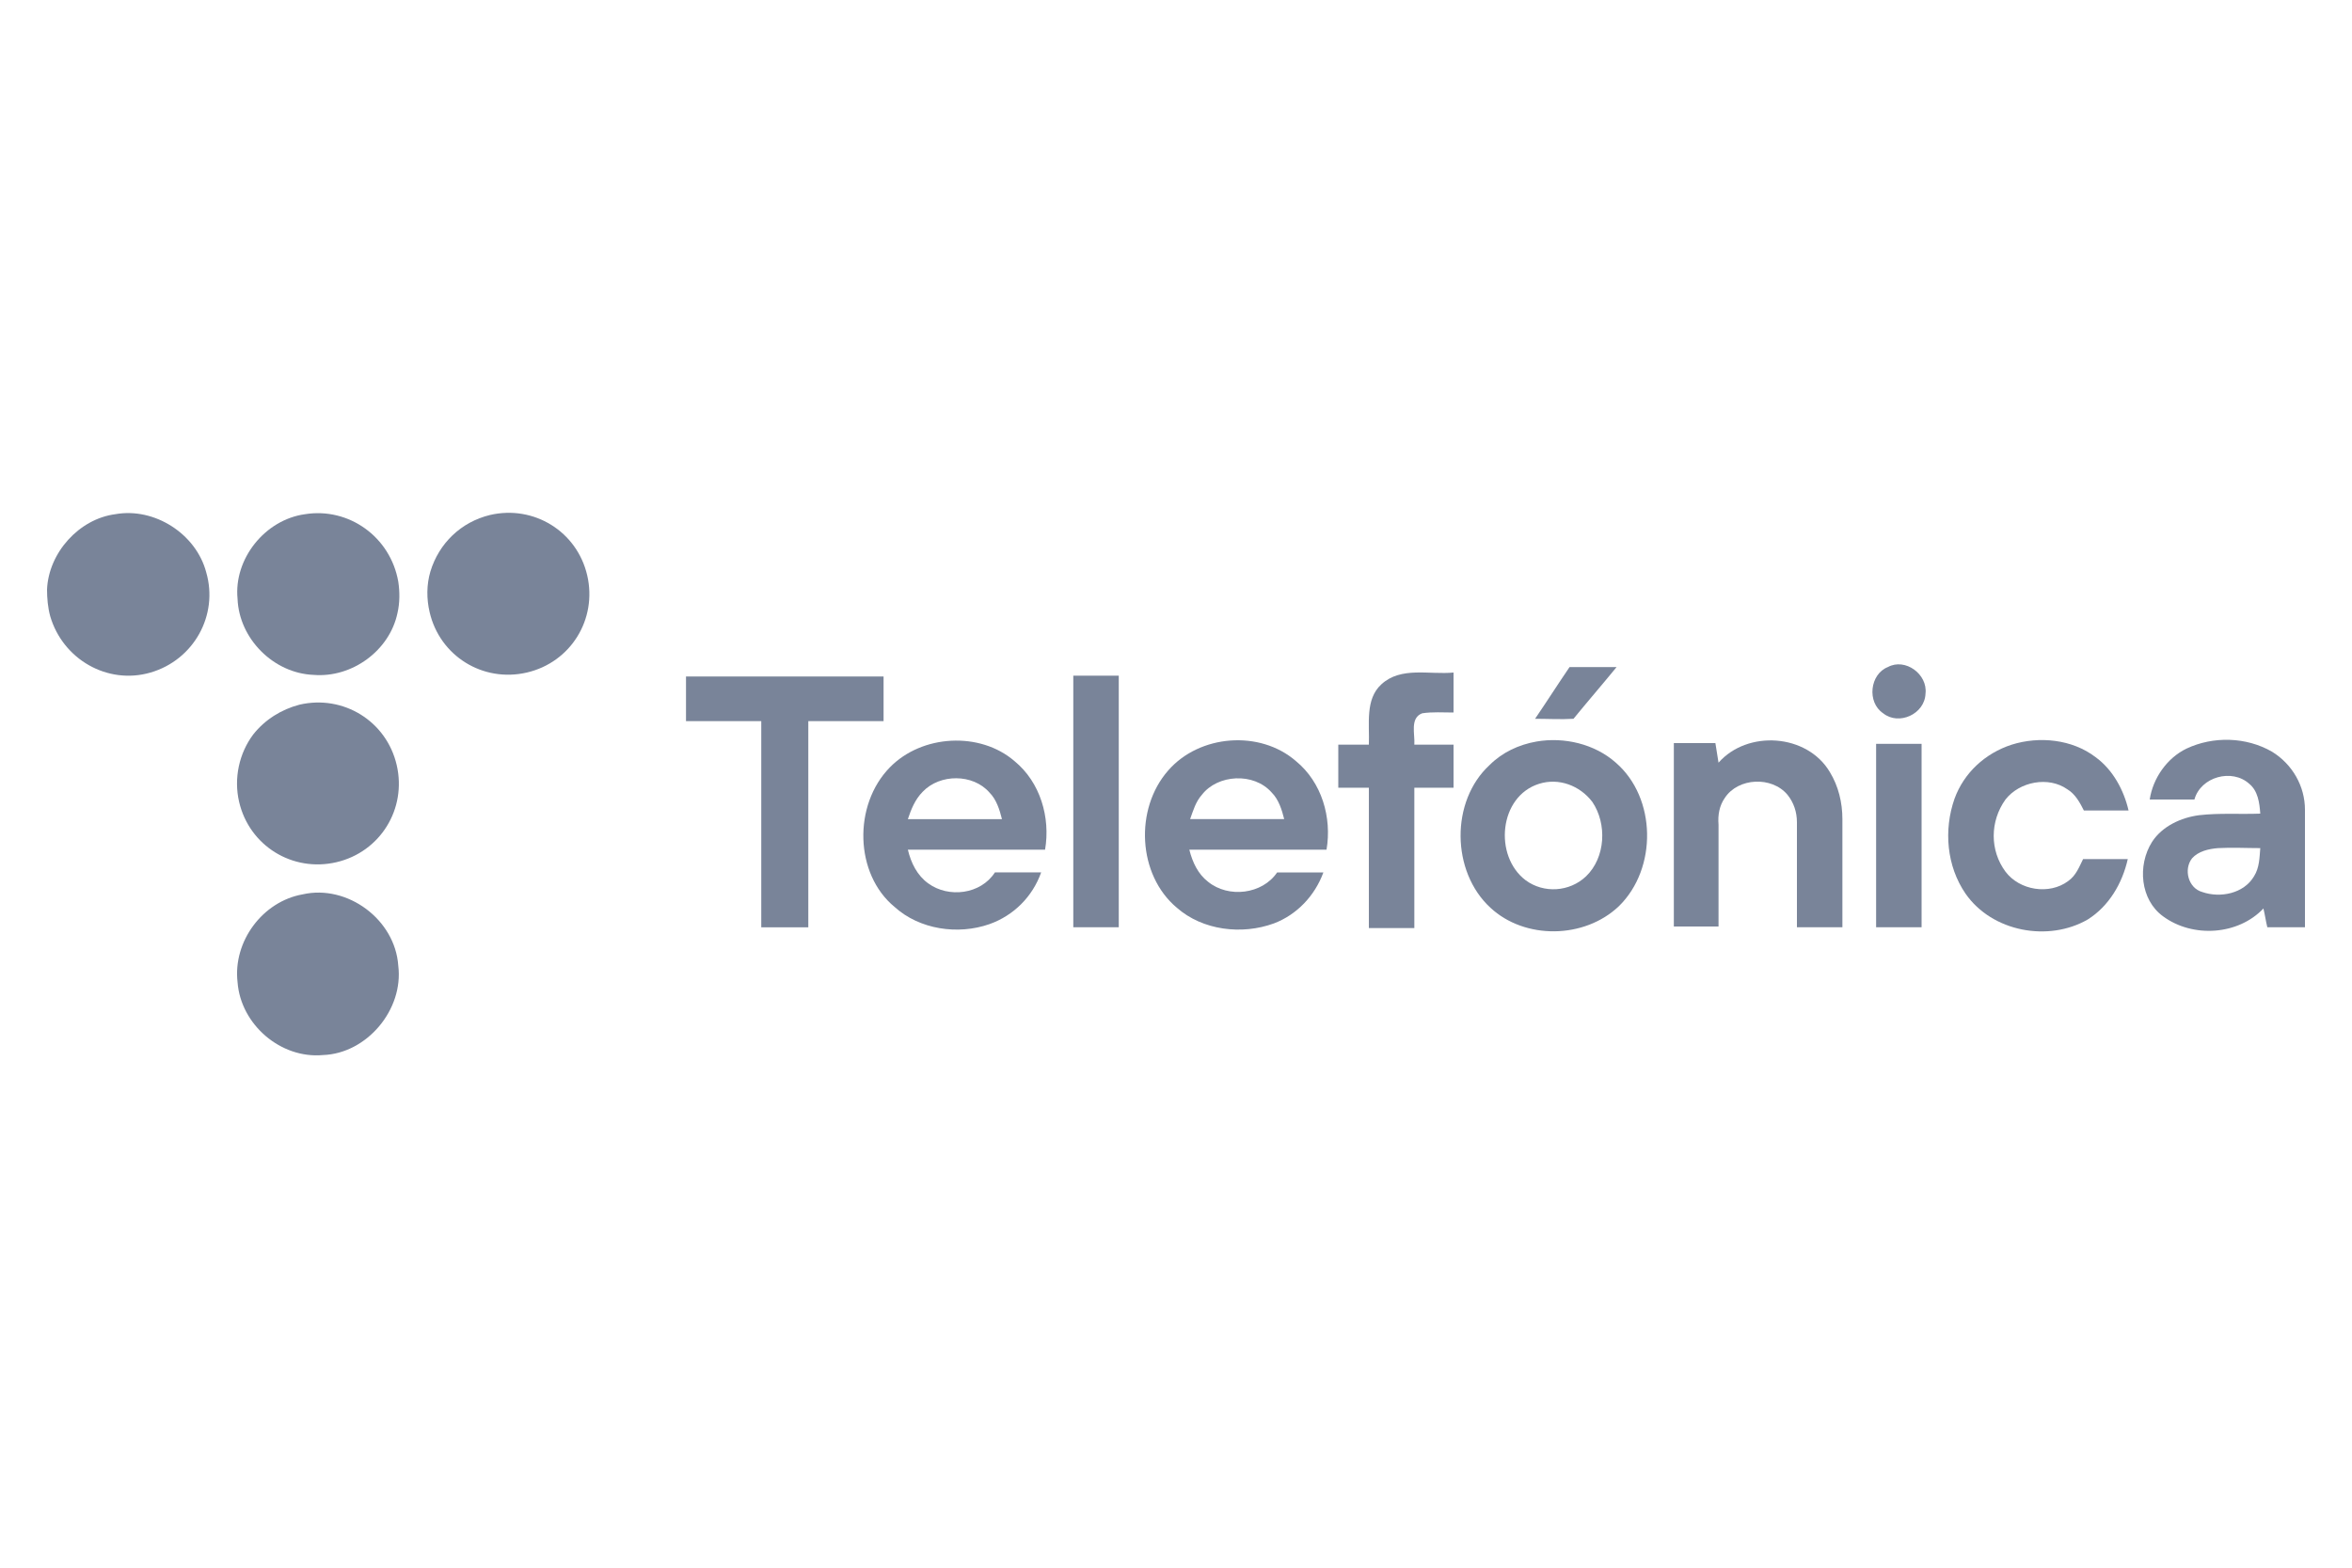 <?xml version="1.0" encoding="utf-8"?>
<!-- Generator: Adobe Illustrator 25.2.1, SVG Export Plug-In . SVG Version: 6.00 Build 0)  -->
<svg version="1.1" id="Capa_1" xmlns="http://www.w3.org/2000/svg" xmlns:xlink="http://www.w3.org/1999/xlink" x="0px" y="0px"
	 viewBox="0 0 300 200" style="enable-background:new 0 0 300 200;" xml:space="preserve">
<style type="text/css">
	.st0{fill:#798499;}
</style>
<g>
	<g>
		<g>
			<path class="st0" d="M14.7,65.6c5-0.9,10.3,2.5,11.6,7.4c1.6,5.5-1.6,11.2-7.1,12.8S8,84.1,6.4,78.6c-0.3-1.1-0.4-2.3-0.4-3.4
				C6.2,70.5,10.1,66.2,14.7,65.6z"/>
			<path class="st0" d="M38.9,65.6c5.6-0.9,10.9,2.9,11.9,8.6c0.2,1.3,0.2,2.7-0.1,4c-1,4.8-5.8,8.3-10.7,7.9
				c-5.1-0.2-9.5-4.6-9.7-9.7C29.8,71.3,33.8,66.3,38.9,65.6z"/>
			<path class="st0" d="M62.5,65.7c5.6-1.3,11.1,2.1,12.4,7.7s-2.1,11.1-7.7,12.4c-5.6,1.3-11.1-2.1-12.4-7.7
				c-0.4-1.7-0.4-3.5,0.1-5.2C56,69.3,58.8,66.6,62.5,65.7z"/>
			<path class="st0" d="M200.2,85.1h6c-1.8,2.2-3.7,4.4-5.5,6.6c-1.6,0.1-3.3,0-4.9,0C197.3,89.5,198.7,87.3,200.2,85.1L200.2,85.1z
				"/>
			<path class="st0" d="M240.8,85.1c2.2-1.2,5.1,0.9,4.8,3.4c-0.1,2.6-3.4,4.1-5.4,2.5C238.1,89.6,238.5,86,240.8,85.1L240.8,85.1z"
				/>
			<path class="st0" d="M176.2,87.3c2.5-2.3,6.1-1.2,9.2-1.5c0,1.7,0,3.4,0,5.1c-1.3,0-2.7-0.1-4,0.1c-1.6,0.6-0.9,2.7-1,4h5
				c0,1.8,0,3.7,0,5.5h-5v17.9h-5.8c0-6,0-11.9,0-17.9h-3.9c0-1.8,0-3.7,0-5.5h3.9C174.7,92.4,174.1,89.2,176.2,87.3L176.2,87.3z"/>
			<path class="st0" d="M87.5,86.3h25.2c0,1.9,0,3.8,0,5.7c-3.2,0-6.4,0-9.6,0c0,8.8,0,17.5,0,26.3h-6c0-8.8,0-17.5,0-26.3
				c-3.2,0-6.4,0-9.6,0C87.5,90.1,87.5,88.2,87.5,86.3L87.5,86.3z"/>
			<path class="st0" d="M136.9,86.2h5.8v32.1h-5.8C136.9,107.6,136.9,96.9,136.9,86.2z"/>
			<path class="st0" d="M38.2,89.9c5.6-1.3,11.1,2.1,12.4,7.7s-2.1,11.1-7.7,12.4c-5.6,1.3-11.1-2.1-12.4-7.7c-0.7-3,0-6.2,1.8-8.6
				C33.8,91.8,35.9,90.5,38.2,89.9z"/>
			<path class="st0" d="M196,94.6c3.5-0.6,7.4,0.3,10.1,2.7c5.2,4.5,5.3,13.5,0.4,18.3c-4.4,4.2-12,4.3-16.4,0.2
				c-5-4.6-5.1-13.6-0.1-18.2C191.6,96,193.7,95,196,94.6 M196.3,100c-5.1,1.6-5.8,9.2-1.7,12.3c2.3,1.7,5.6,1.5,7.7-0.5
				c2.5-2.4,2.7-6.7,0.8-9.5C201.5,100.2,198.8,99.2,196.3,100z"/>
			<path class="st0" d="M219.2,97.3c3.7-4.2,11.3-3.7,14.2,1.2c1.1,1.8,1.6,3.9,1.6,6v13.8h-5.8v-13.4c0-1.3-0.4-2.5-1.2-3.5
				c-2-2.4-6.3-2.2-8,0.4c-0.7,1-0.9,2.2-0.8,3.4c0,4.3,0,8.7,0,13h-5.7c0-7.8,0-15.6,0-23.4h5.3L219.2,97.3z"/>
			<path class="st0" d="M256.6,95c3.5-1.1,7.7-0.7,10.7,1.6c2.2,1.6,3.6,4.2,4.2,6.8c-1.9,0-3.8,0-5.7,0c-0.5-1-1.1-2.1-2.1-2.7
				c-2.4-1.7-6.1-1-7.9,1.3c-2,2.8-2,6.5,0,9.2c1.8,2.4,5.6,3,8,1.2c1-0.7,1.4-1.8,1.9-2.8h5.7c-0.7,3.1-2.4,6-5.1,7.7
				c-5,2.9-12.2,1.6-15.6-3.3c-2.4-3.5-2.8-8.1-1.4-12.1C250.5,98.6,253.2,96.1,256.6,95L256.6,95z"/>
			<path class="st0" d="M278.9,95.5c3.4-1.6,7.6-1.5,10.9,0.4c2.6,1.6,4.2,4.4,4.2,7.4c0,5,0,10,0,15h-4.8c-0.2-0.8-0.3-1.6-0.5-2.4
				c-3.2,3.4-9,3.8-12.8,1c-2.9-2.1-3.3-6.5-1.4-9.5c1.3-2,3.7-3.1,6-3.4c2.6-0.3,5.2-0.1,7.8-0.2c-0.1-1.4-0.3-2.9-1.4-3.8
				c-2.2-2-6.2-0.9-7,2h-5.7C274.6,99.3,276.4,96.7,278.9,95.5 M279.6,109.5c-1.1,1.4-0.5,3.8,1.3,4.3c2.3,0.8,5.3,0.2,6.6-2
				c0.7-1.1,0.7-2.4,0.8-3.6c-1.8,0-3.6-0.1-5.4,0C281.7,108.3,280.4,108.6,279.6,109.5L279.6,109.5z"/>
			<path class="st0" d="M113.5,97.9c4.1-4.2,11.5-4.6,15.9-0.8c3.3,2.7,4.6,7.2,3.9,11.3c-5.8,0-11.7,0-17.5,0
				c0.4,1.7,1.2,3.3,2.6,4.3c2.6,1.9,6.7,1.4,8.5-1.4h5.9c-1.1,3.1-3.5,5.5-6.6,6.6c-4,1.4-8.9,0.7-12.1-2.2
				C109,111.5,108.8,102.7,113.5,97.9 M117.7,101c-1,1-1.5,2.3-1.9,3.5h12c-0.3-1.2-0.7-2.5-1.6-3.4
				C124.1,98.7,119.9,98.7,117.7,101L117.7,101z"/>
			<path class="st0" d="M149,98.3c4-4.6,11.7-5.2,16.3-1.2c3.3,2.7,4.6,7.2,3.9,11.3c-5.8,0-11.7,0-17.5,0c0.4,1.6,1.1,3.1,2.4,4.1
				c2.6,2.1,6.9,1.6,8.8-1.2h5.9c-1.1,3-3.4,5.4-6.3,6.5c-4.1,1.5-9.1,0.9-12.4-2C145.1,111.6,144.7,103.2,149,98.3 M153.3,101.4
				c-0.8,0.9-1.1,2-1.5,3.1c4,0,8,0,12,0c-0.3-1.2-0.7-2.5-1.6-3.4C159.9,98.5,155.3,98.8,153.3,101.4L153.3,101.4z"/>
			<path class="st0" d="M239.3,94.9h5.8v23.4h-5.8C239.3,110.5,239.3,102.7,239.3,94.9z"/>
			<path class="st0" d="M38.6,114.1c5.7-1.3,11.8,3.2,12.2,9.1c0.7,5.6-4,11.2-9.6,11.4c-5.4,0.5-10.5-3.9-10.9-9.3
				C29.7,120.1,33.5,115,38.6,114.1z"/>
		</g>
	</g>
</g>
</svg>

